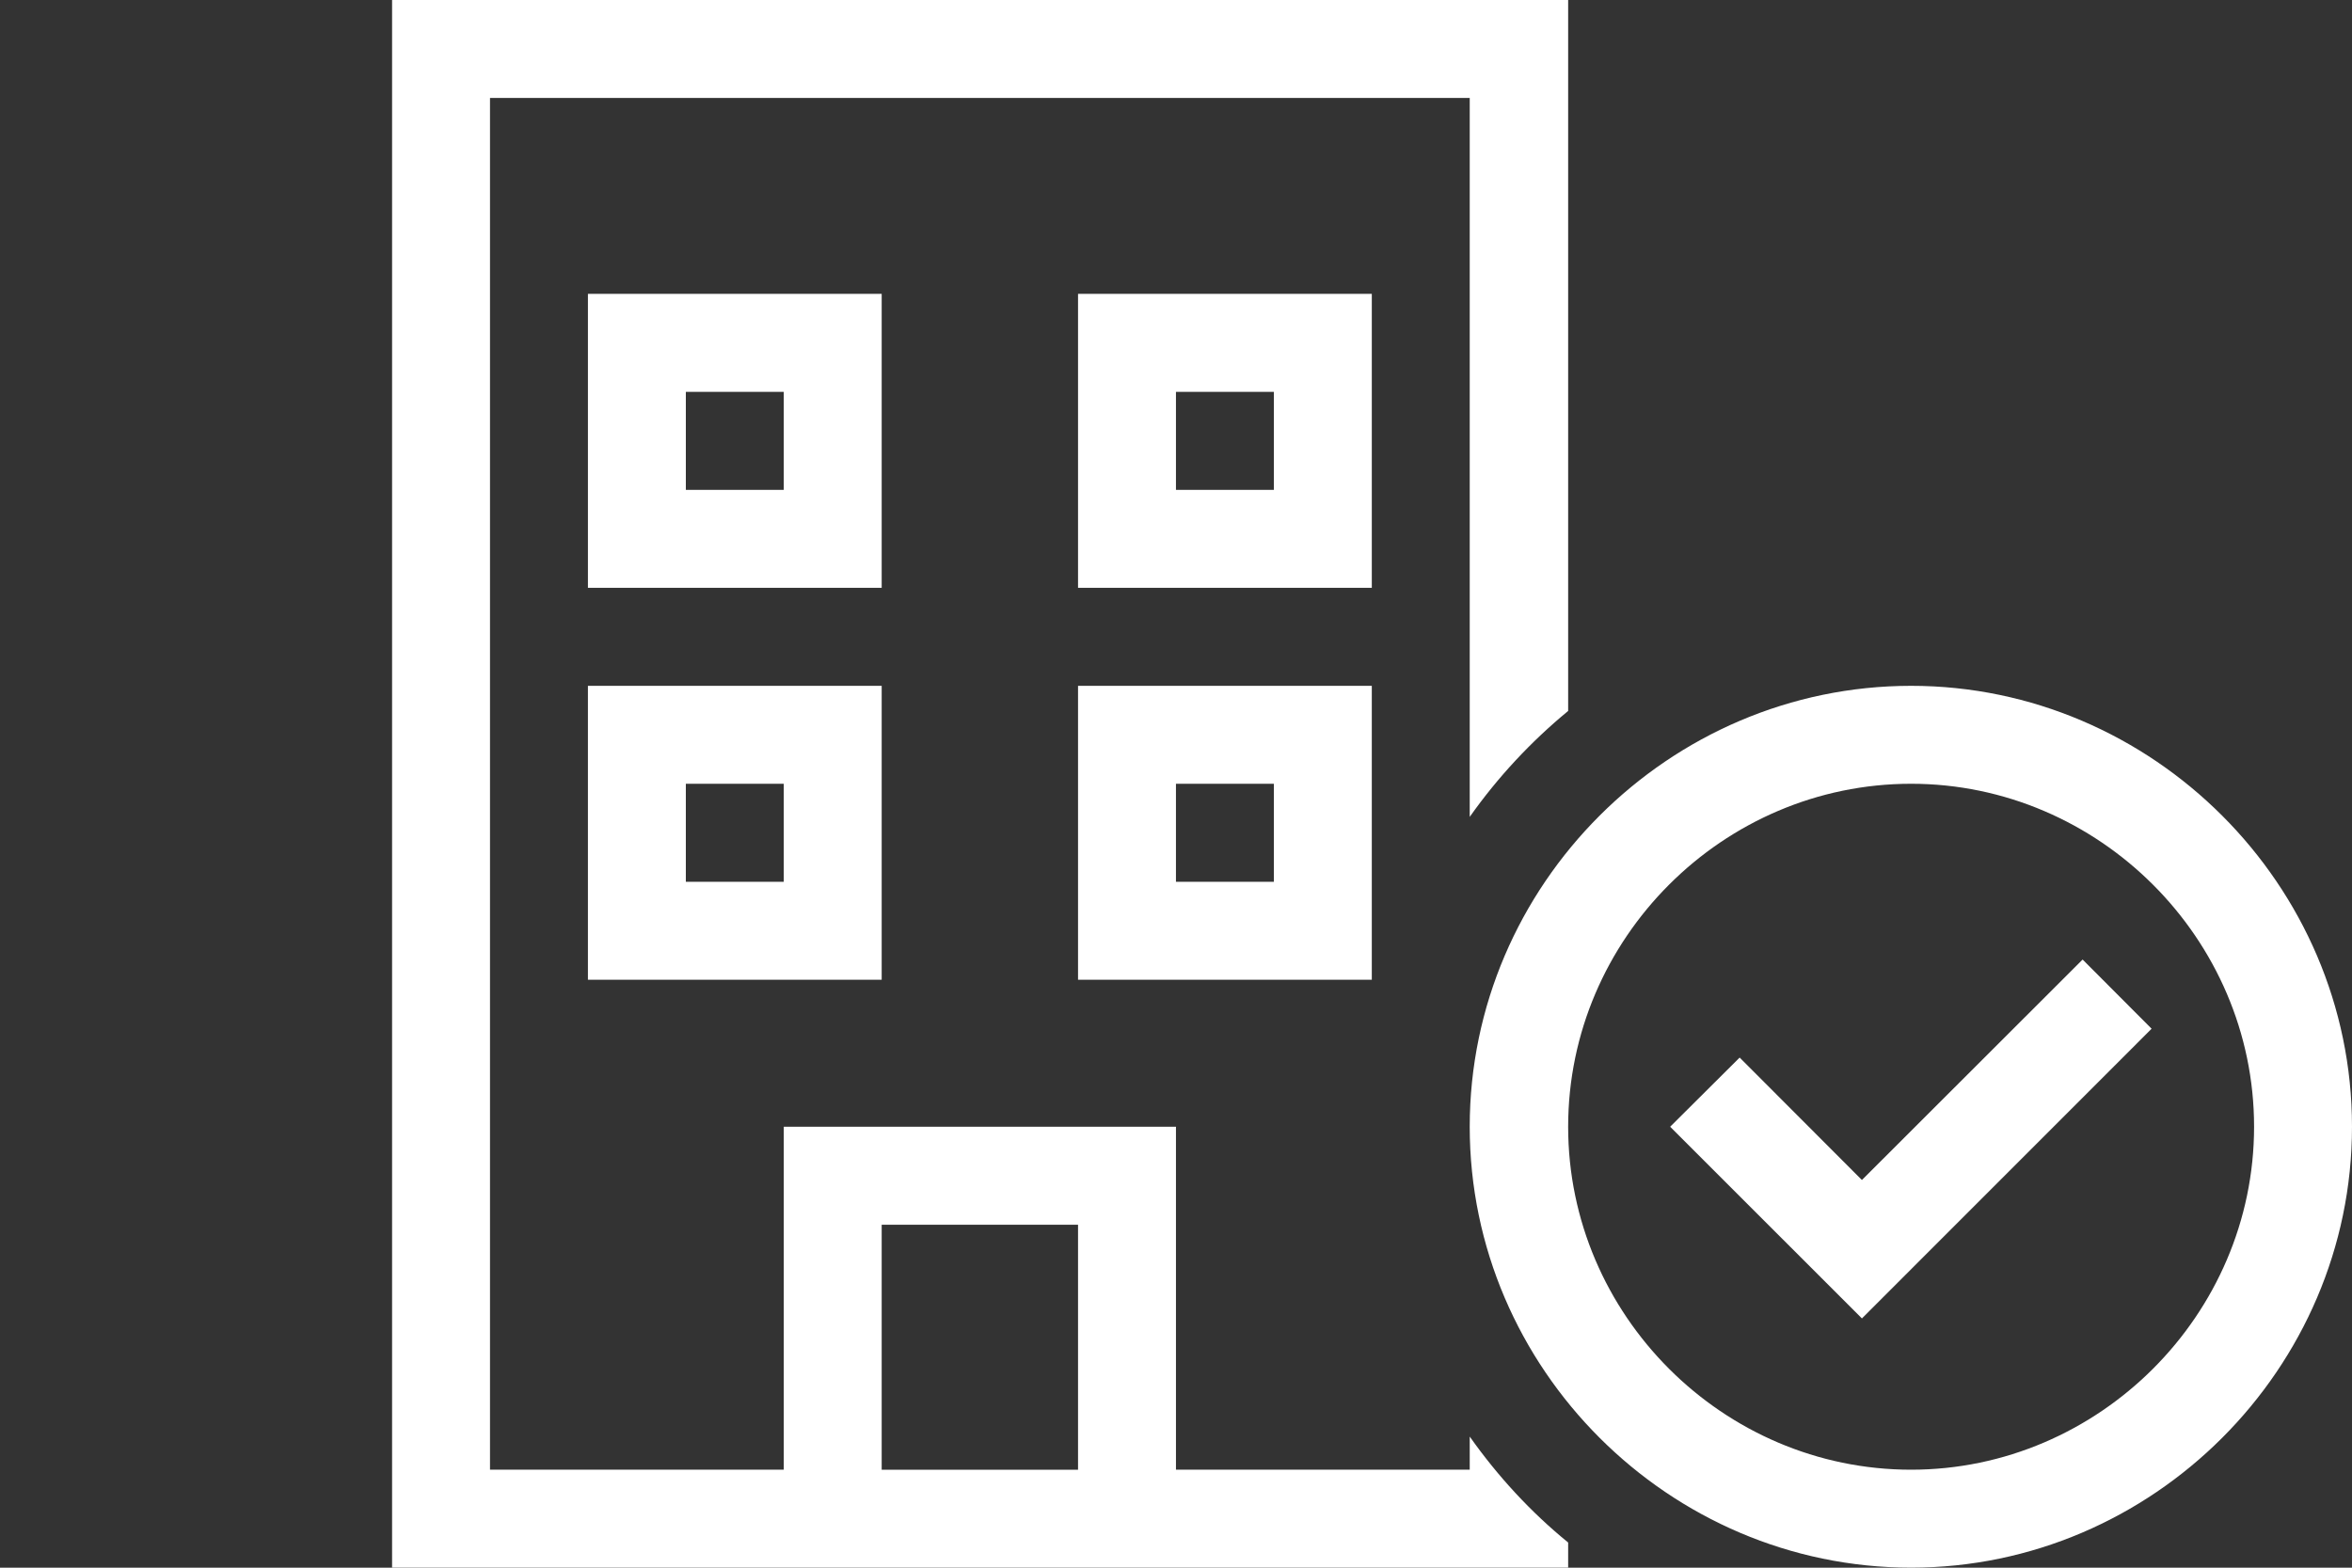 <?xml version="1.0" encoding="UTF-8"?>
<svg xmlns="http://www.w3.org/2000/svg" width="60" height="40" version="1.1" viewBox="0 0 60 40">
  <rect x="0" y="0" width="60" height="40" fill="#333333" stroke="none"/>
  <g transform="translate(-29.999)">
    <path d="m42.499 2.499h24.993v18.344c0.712-1.007 1.553-1.914 2.511-2.703v-18.141h-30.002v40h30.002v-0.641c-0.958-0.78-1.799-1.696-2.511-2.703v0.844h-7.494v-8.751h-10.005v8.751h-7.494zm9.992 35.001v-6.25h5.009v6.25zm-7.494-30.002v7.5h7.494v-7.5zm2.498 2.501h2.498v2.501h-2.498zm17.499-2.501h-7.494v7.5h7.494zm-4.996 5.001v-2.501h2.498v2.501zm-15.001 5v7.5h7.494v-7.5zm2.498 2.499h2.498v2.501h-2.498zm17.499-2.499h-7.494v7.5h7.494zm-4.996 5v-2.501h2.498v2.501zm18.754-2.501c4.789 0 8.749 3.95 8.749 8.751 0 4.801-3.961 8.751-8.749 8.751-4.802 0-8.749-3.95-8.749-8.751 0-4.801 3.948-8.751 8.749-8.751zm0 20.001c6.161 0 11.247-5.079 11.247-11.25 0-6.171-5.087-11.25-11.247-11.25-6.174 0-11.26 5.079-11.26 11.25 0 6.171 5.087 11.25 11.26 11.25zm6.135-13.751-1.76-1.765-5.63 5.625-3.119-3.124-1.773 1.765 4.892 4.891z" fill="#fff"></path>
  </g>
</svg>
